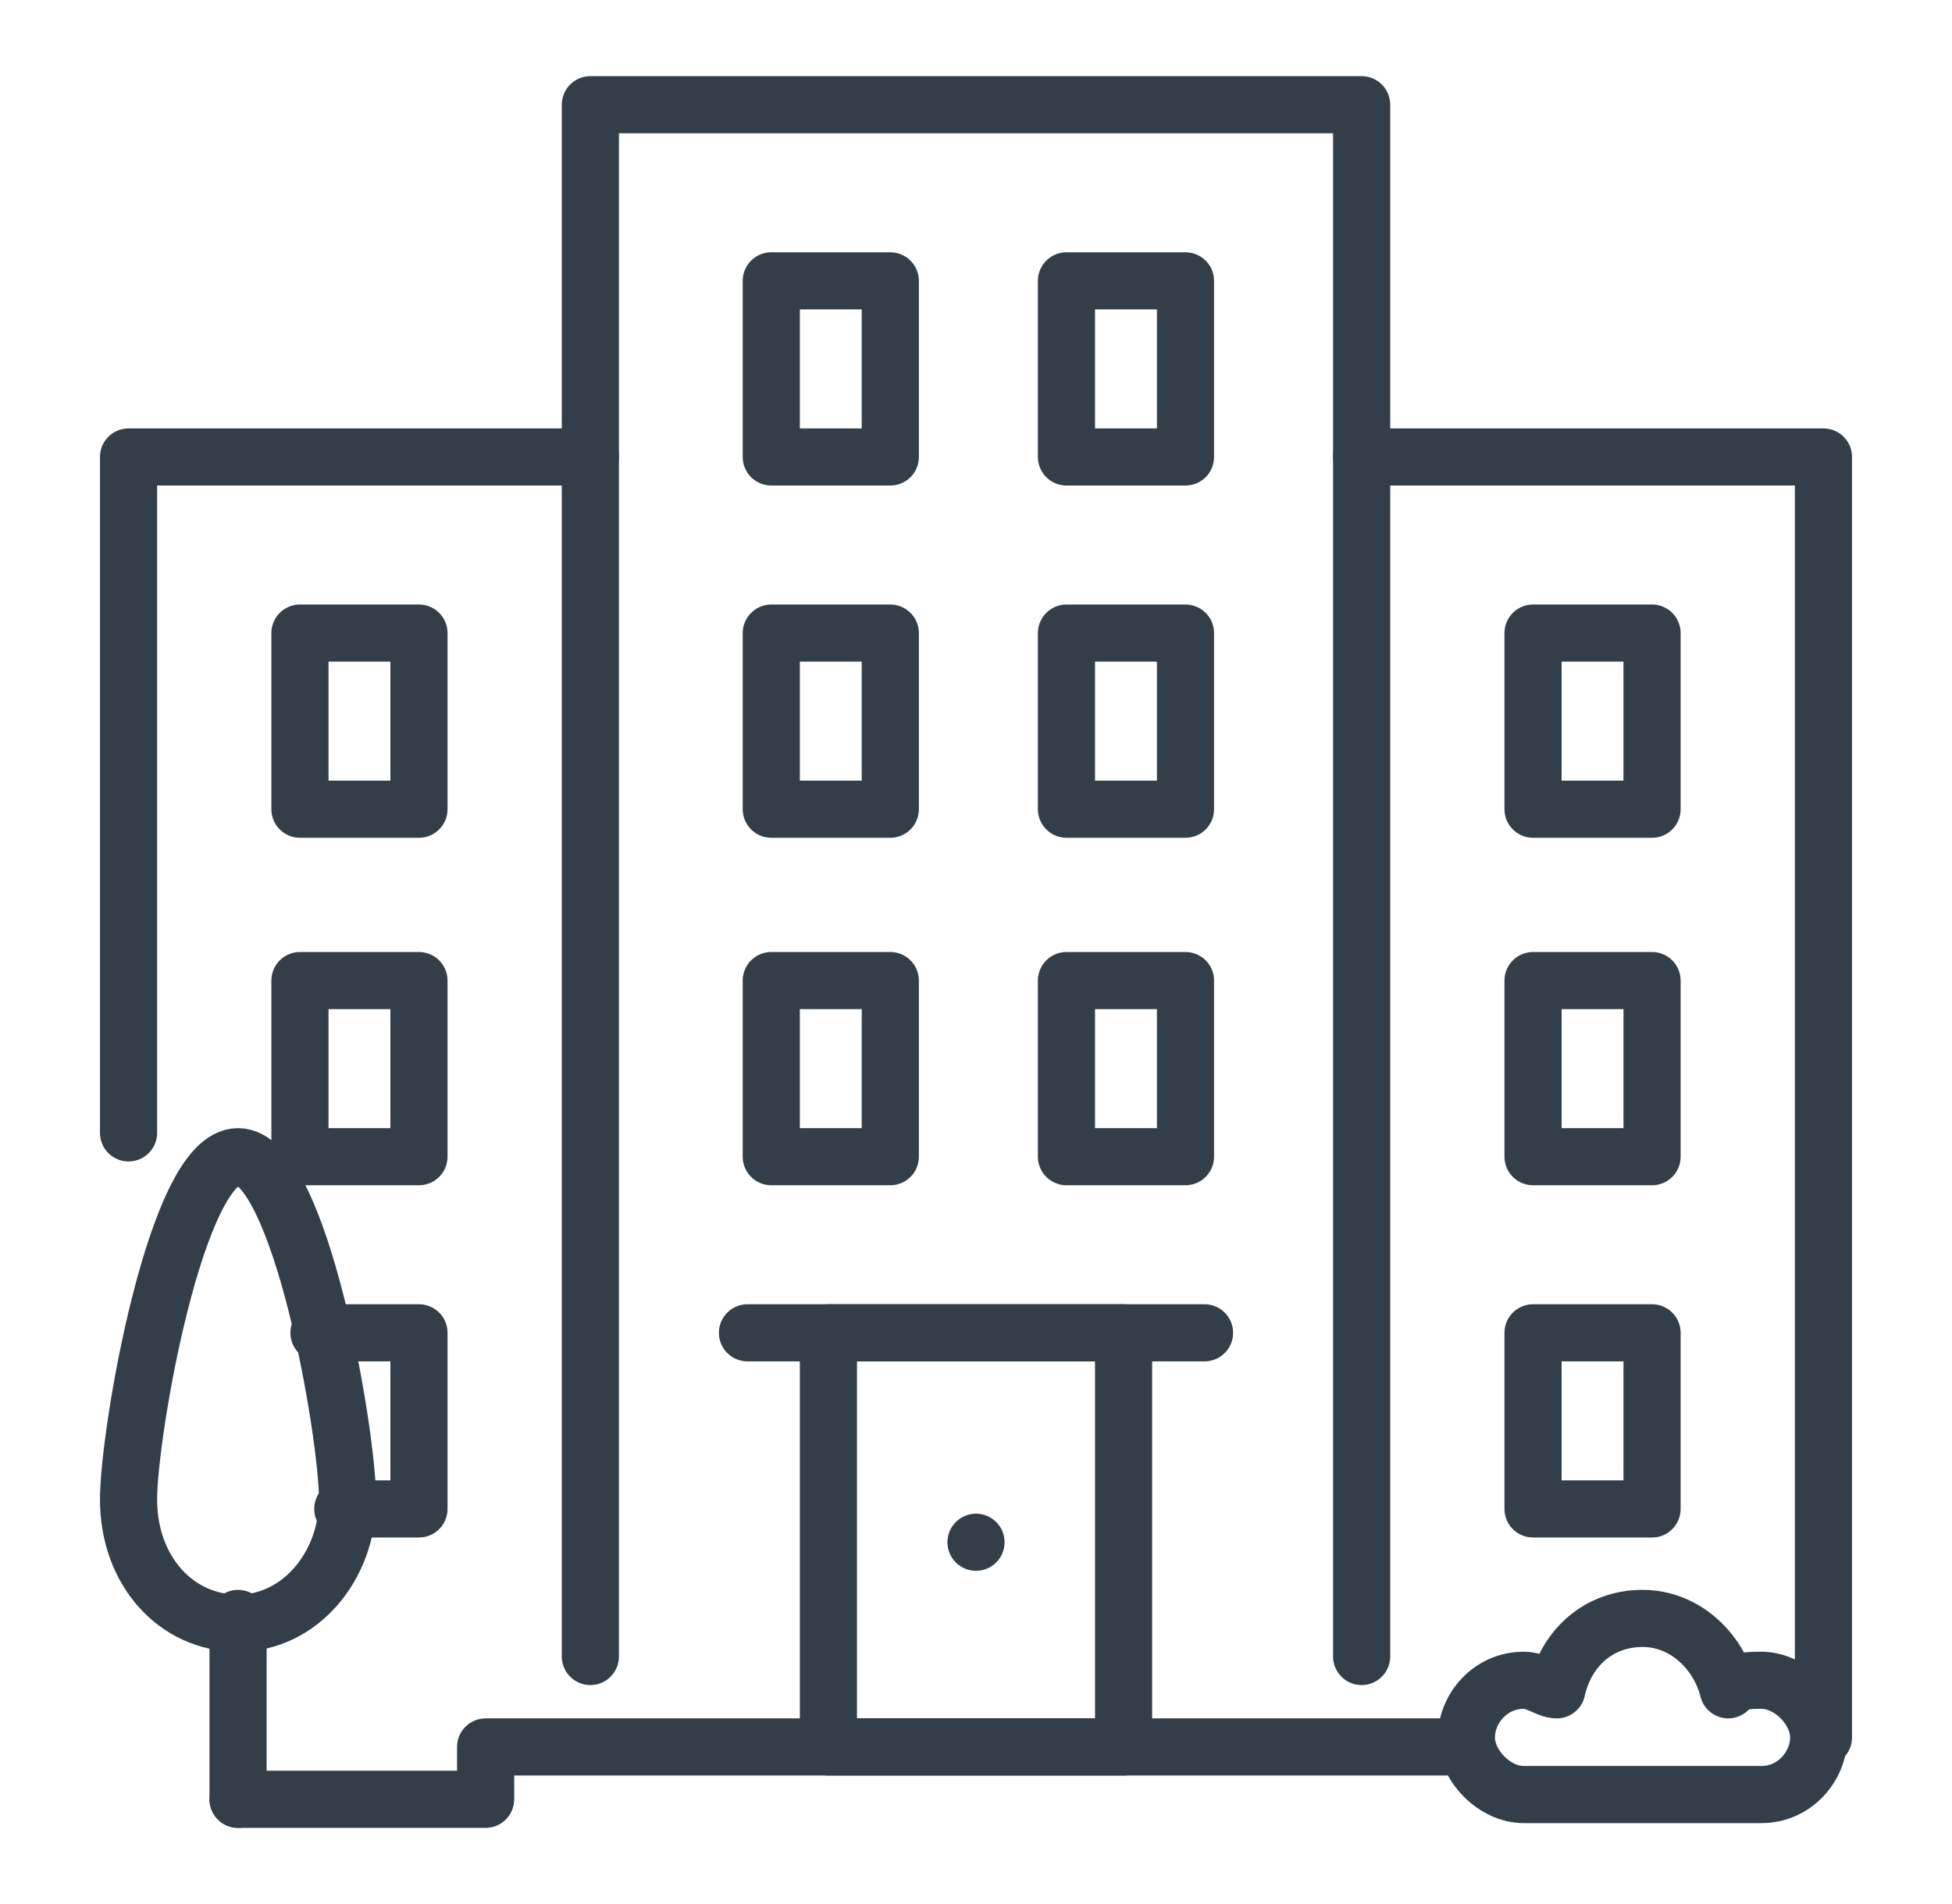 <?xml version="1.0" encoding="utf-8"?>
<svg xmlns="http://www.w3.org/2000/svg" id="Layer_1" data-name="Layer 1" version="1.1" viewBox="0 0 41 40">
  <defs>
    <style>
      .cls-1 {
        fill: none;
        stroke: #323e48;
        stroke-linecap: round;
        stroke-linejoin: round;
        stroke-width: 1.2px;
      }
    </style>
  </defs>
  <g>
    <polyline class="cls-1" points="28.6 9.6 38.3 9.6 38.3 36.5"/>
    <path class="cls-1" d="M28.6,36.7"/>
    <g>
      <rect class="cls-1" x="32.2" y="13.3" width="2.5" height="3.7"/>
      <rect class="cls-1" x="32.2" y="20.6" width="2.5" height="3.7"/>
      <rect class="cls-1" x="32.2" y="28" width="2.5" height="3.7"/>
    </g>
  </g>
  <g>
    <polyline class="cls-1" points="2.7 23.8 2.7 9.6 12.4 9.6"/>
    <g>
      <rect class="cls-1" x="6.3" y="13.3" width="2.5" height="3.7"/>
      <rect class="cls-1" x="6.3" y="20.6" width="2.5" height="3.7"/>
      <polyline class="cls-1" points="6.7 28 8.8 28 8.8 31.7 7.2 31.7"/>
    </g>
  </g>
  <g>
    <polyline class="cls-1" points="30.8 36.7 10.2 36.7 10.2 37.8 5 37.8"/>
    <polyline class="cls-1" points="12.4 34.8 12.4 2.2 28.6 2.2 28.6 34.8"/>
    <g>
      <g>
        <rect class="cls-1" x="16.2" y="5.9" width="2.5" height="3.7"/>
        <rect class="cls-1" x="16.2" y="13.3" width="2.5" height="3.7"/>
        <rect class="cls-1" x="16.2" y="20.6" width="2.5" height="3.7"/>
      </g>
      <g>
        <rect class="cls-1" x="22.4" y="5.9" width="2.5" height="3.7"/>
        <rect class="cls-1" x="22.4" y="13.3" width="2.5" height="3.7"/>
        <rect class="cls-1" x="22.4" y="20.6" width="2.5" height="3.7"/>
      </g>
    </g>
  </g>
  <g>
    <path class="cls-1" d="M2.7,31.5c0-1.4,1-7.2,2.3-7.2s2.3,5.8,2.3,7.2-1,2.6-2.3,2.6-2.3-1.1-2.3-2.6Z"/>
    <line class="cls-1" x1="5" y1="34" x2="5" y2="37.8"/>
  </g>
  <path class="cls-1" d="M37,35.3c-.3,0-.5,0-.7.2-.2-.8-.9-1.5-1.8-1.5s-1.6.6-1.8,1.5c-.2,0-.4-.2-.7-.2-.7,0-1.2.6-1.2,1.2s.6,1.2,1.2,1.2h5c.7,0,1.2-.6,1.2-1.2s-.6-1.2-1.2-1.2Z"/>
  <rect class="cls-1" x="17.4" y="28" width="6.2" height="8.7"/>
  <line class="cls-1" x1="25.3" y1="28" x2="15.7" y2="28"/>
  <line class="cls-1" x1="20.5" y1="32.4" x2="20.5" y2="32.4"/>
</svg>